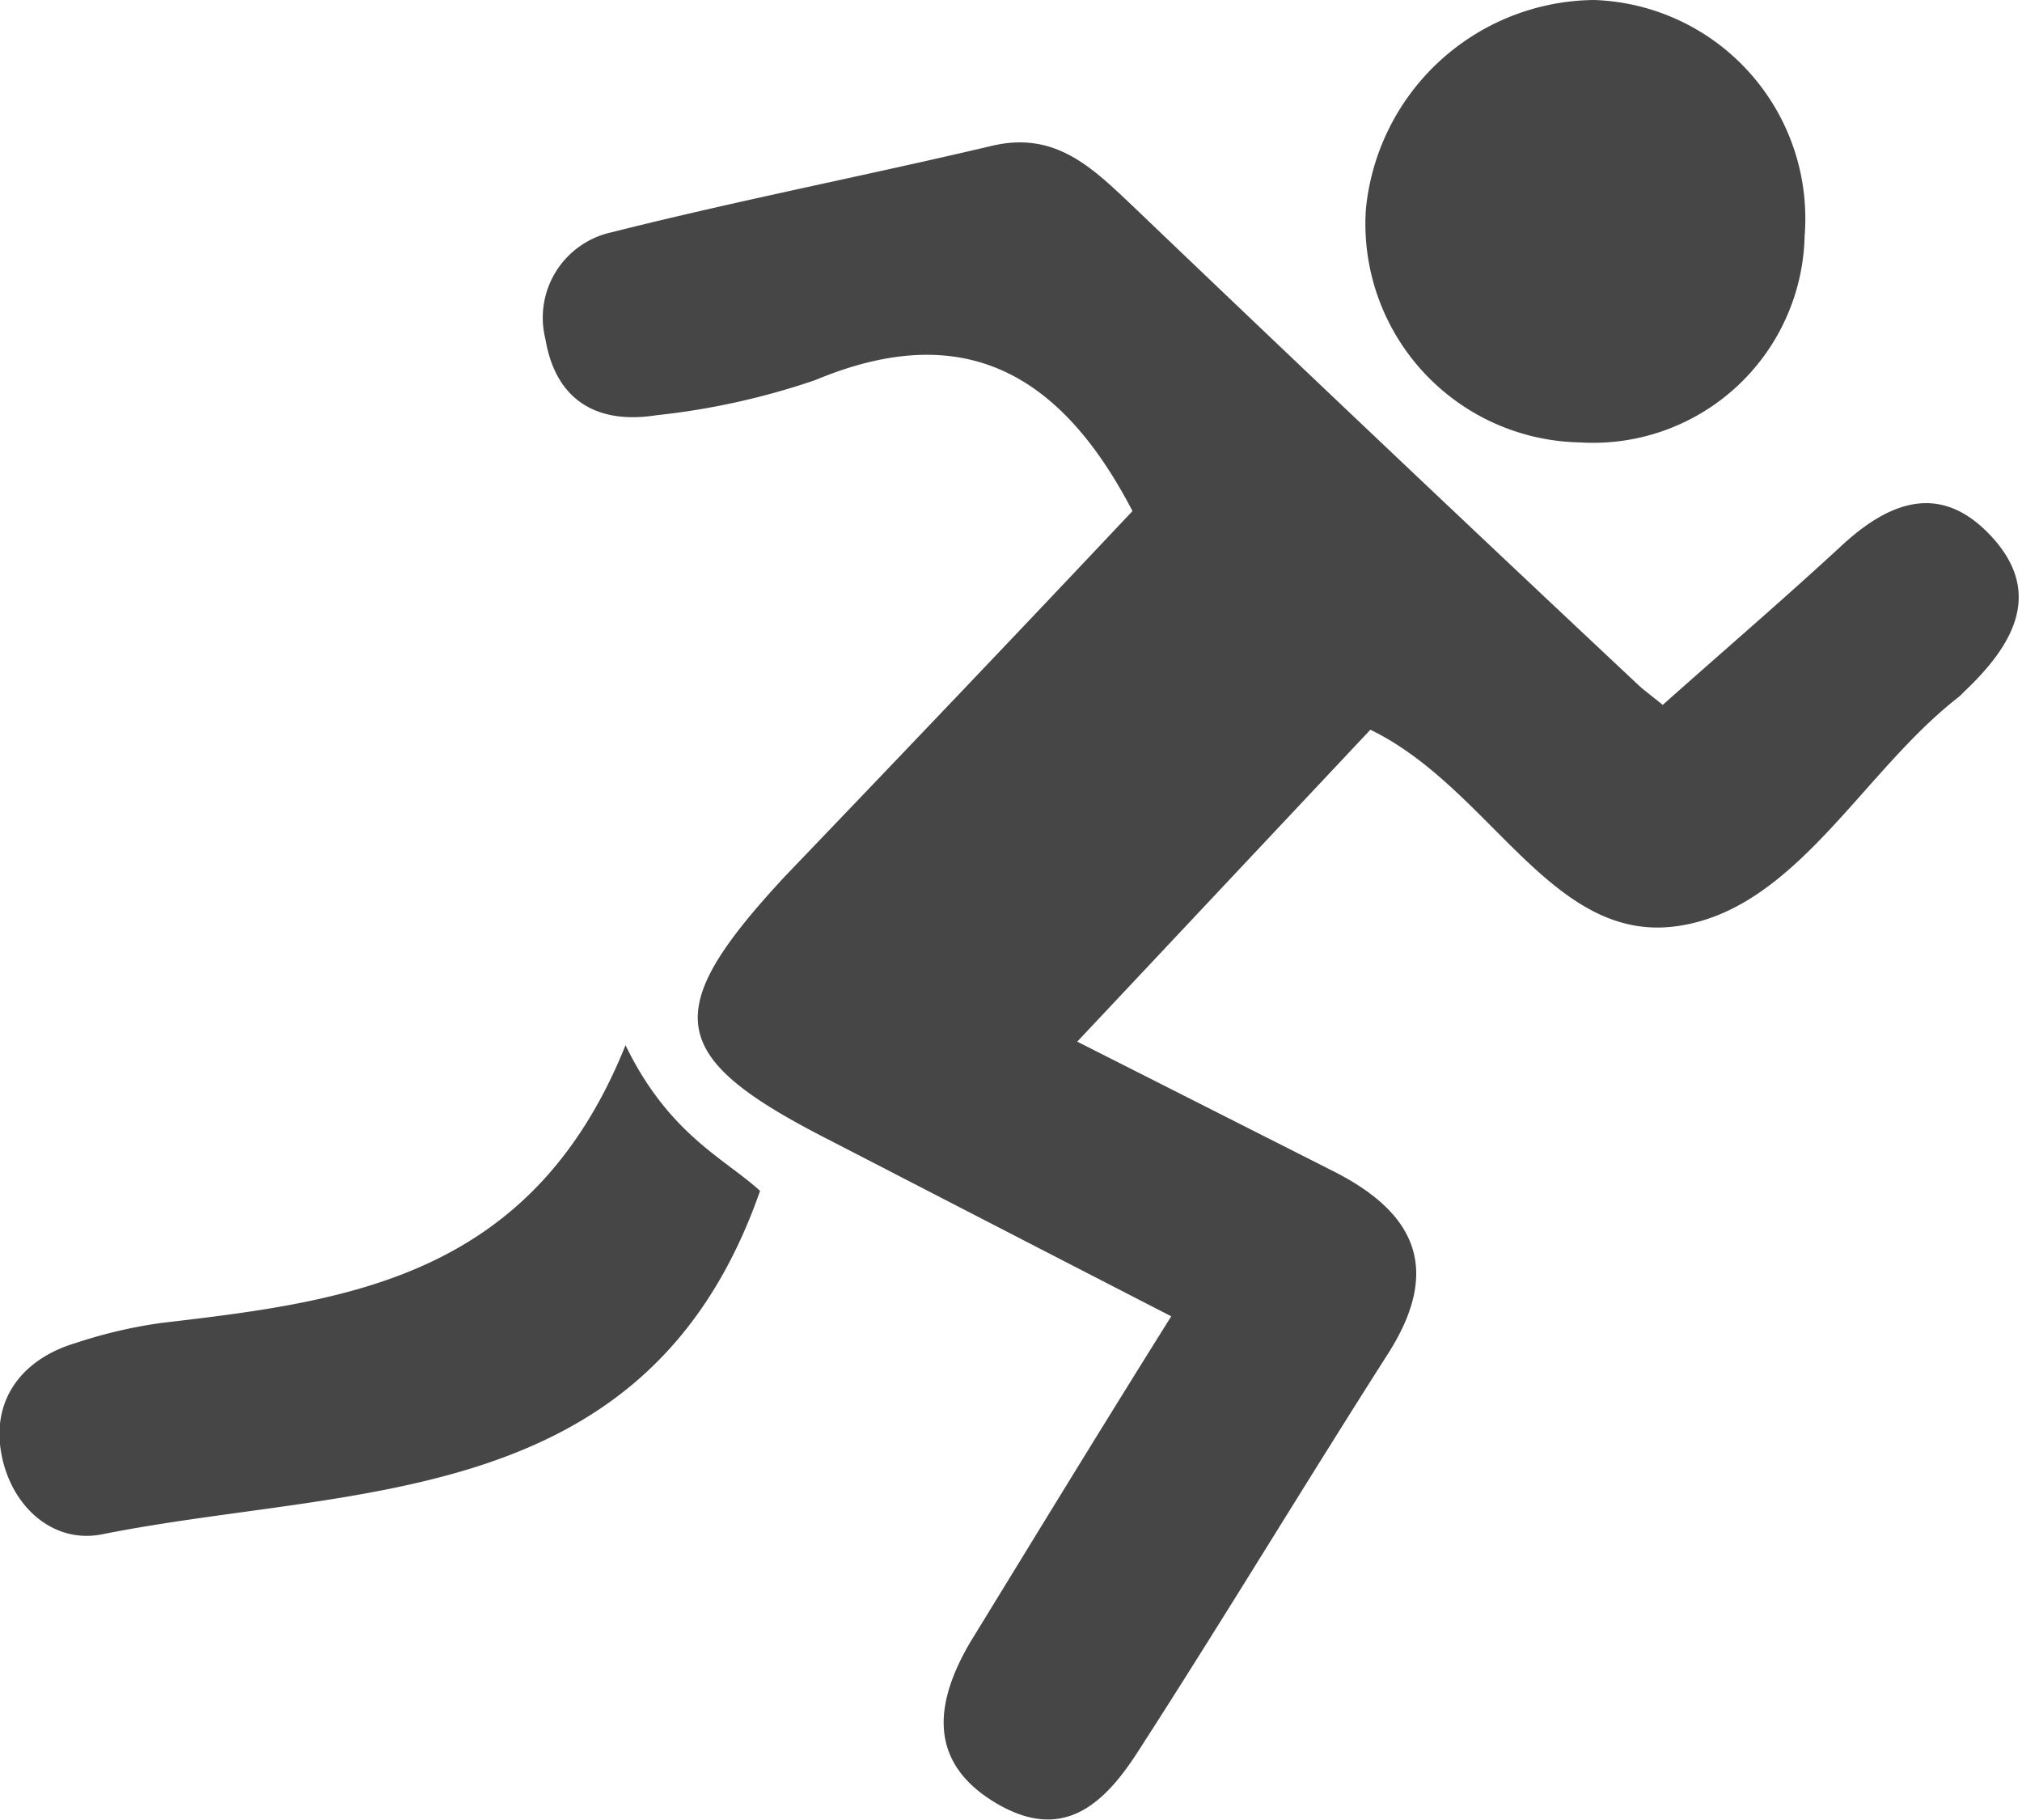 <svg xmlns="http://www.w3.org/2000/svg" viewBox="0 0 79.81 71.84"><defs><style>.a{fill:#464646;}.b{fill:#464646;}</style></defs><title>Asset 1</title><path class="a" d="M42.52,41.11l10.08,5.1c3.27,1.64,4.32,3.87,2.19,7.21C51.49,58.59,48.32,63.85,45,69c-1.32,2.08-2.95,3.79-5.69,2.16s-2.4-4-1-6.37c2.51-4.09,5-8.18,7.92-12.84-4.63-2.38-9.1-4.69-13.58-7-6.33-3.24-6.64-5-1.69-10.34C35.57,29.8,40.15,25,44.7,20.17,41.85,14.69,38,12.57,32.18,15a28.69,28.69,0,0,1-6.29,1.39c-2.29.36-3.95-.56-4.36-3a3.45,3.45,0,0,1,2.6-4.22c5-1.26,10-2.23,15-3.41,2.54-.61,4,.88,5.6,2.39Q54.64,17.63,64.63,27c.24.23.51.42,1,.82,2.3-2.05,4.68-4.09,7-6.23,1.95-1.83,4-2.58,6-.39s.85,4.22-1,6c-.12.11-.23.24-.36.34-3.78,2.95-6.38,8.3-11,9-5,.78-7.41-5.43-12.18-7.74Z"/><path class="b" d="M24.69,41.25C26.4,44.78,28.62,45.73,30,47,25.57,59.68,14,58.58,4.1,60.54,2,61,.24,59.28,0,57c-.2-2,1.06-3.43,3-4a19,19,0,0,1,3.38-.79C13.75,51.35,21,50.43,24.69,41.25Z"/><path class="a" d="M62.92,0a8.63,8.63,0,0,1,8.31,9.32,8.35,8.35,0,0,1-8.87,8.14,8.63,8.63,0,0,1-8.45-9.17A9.14,9.14,0,0,1,62.92,0Z"/></svg>